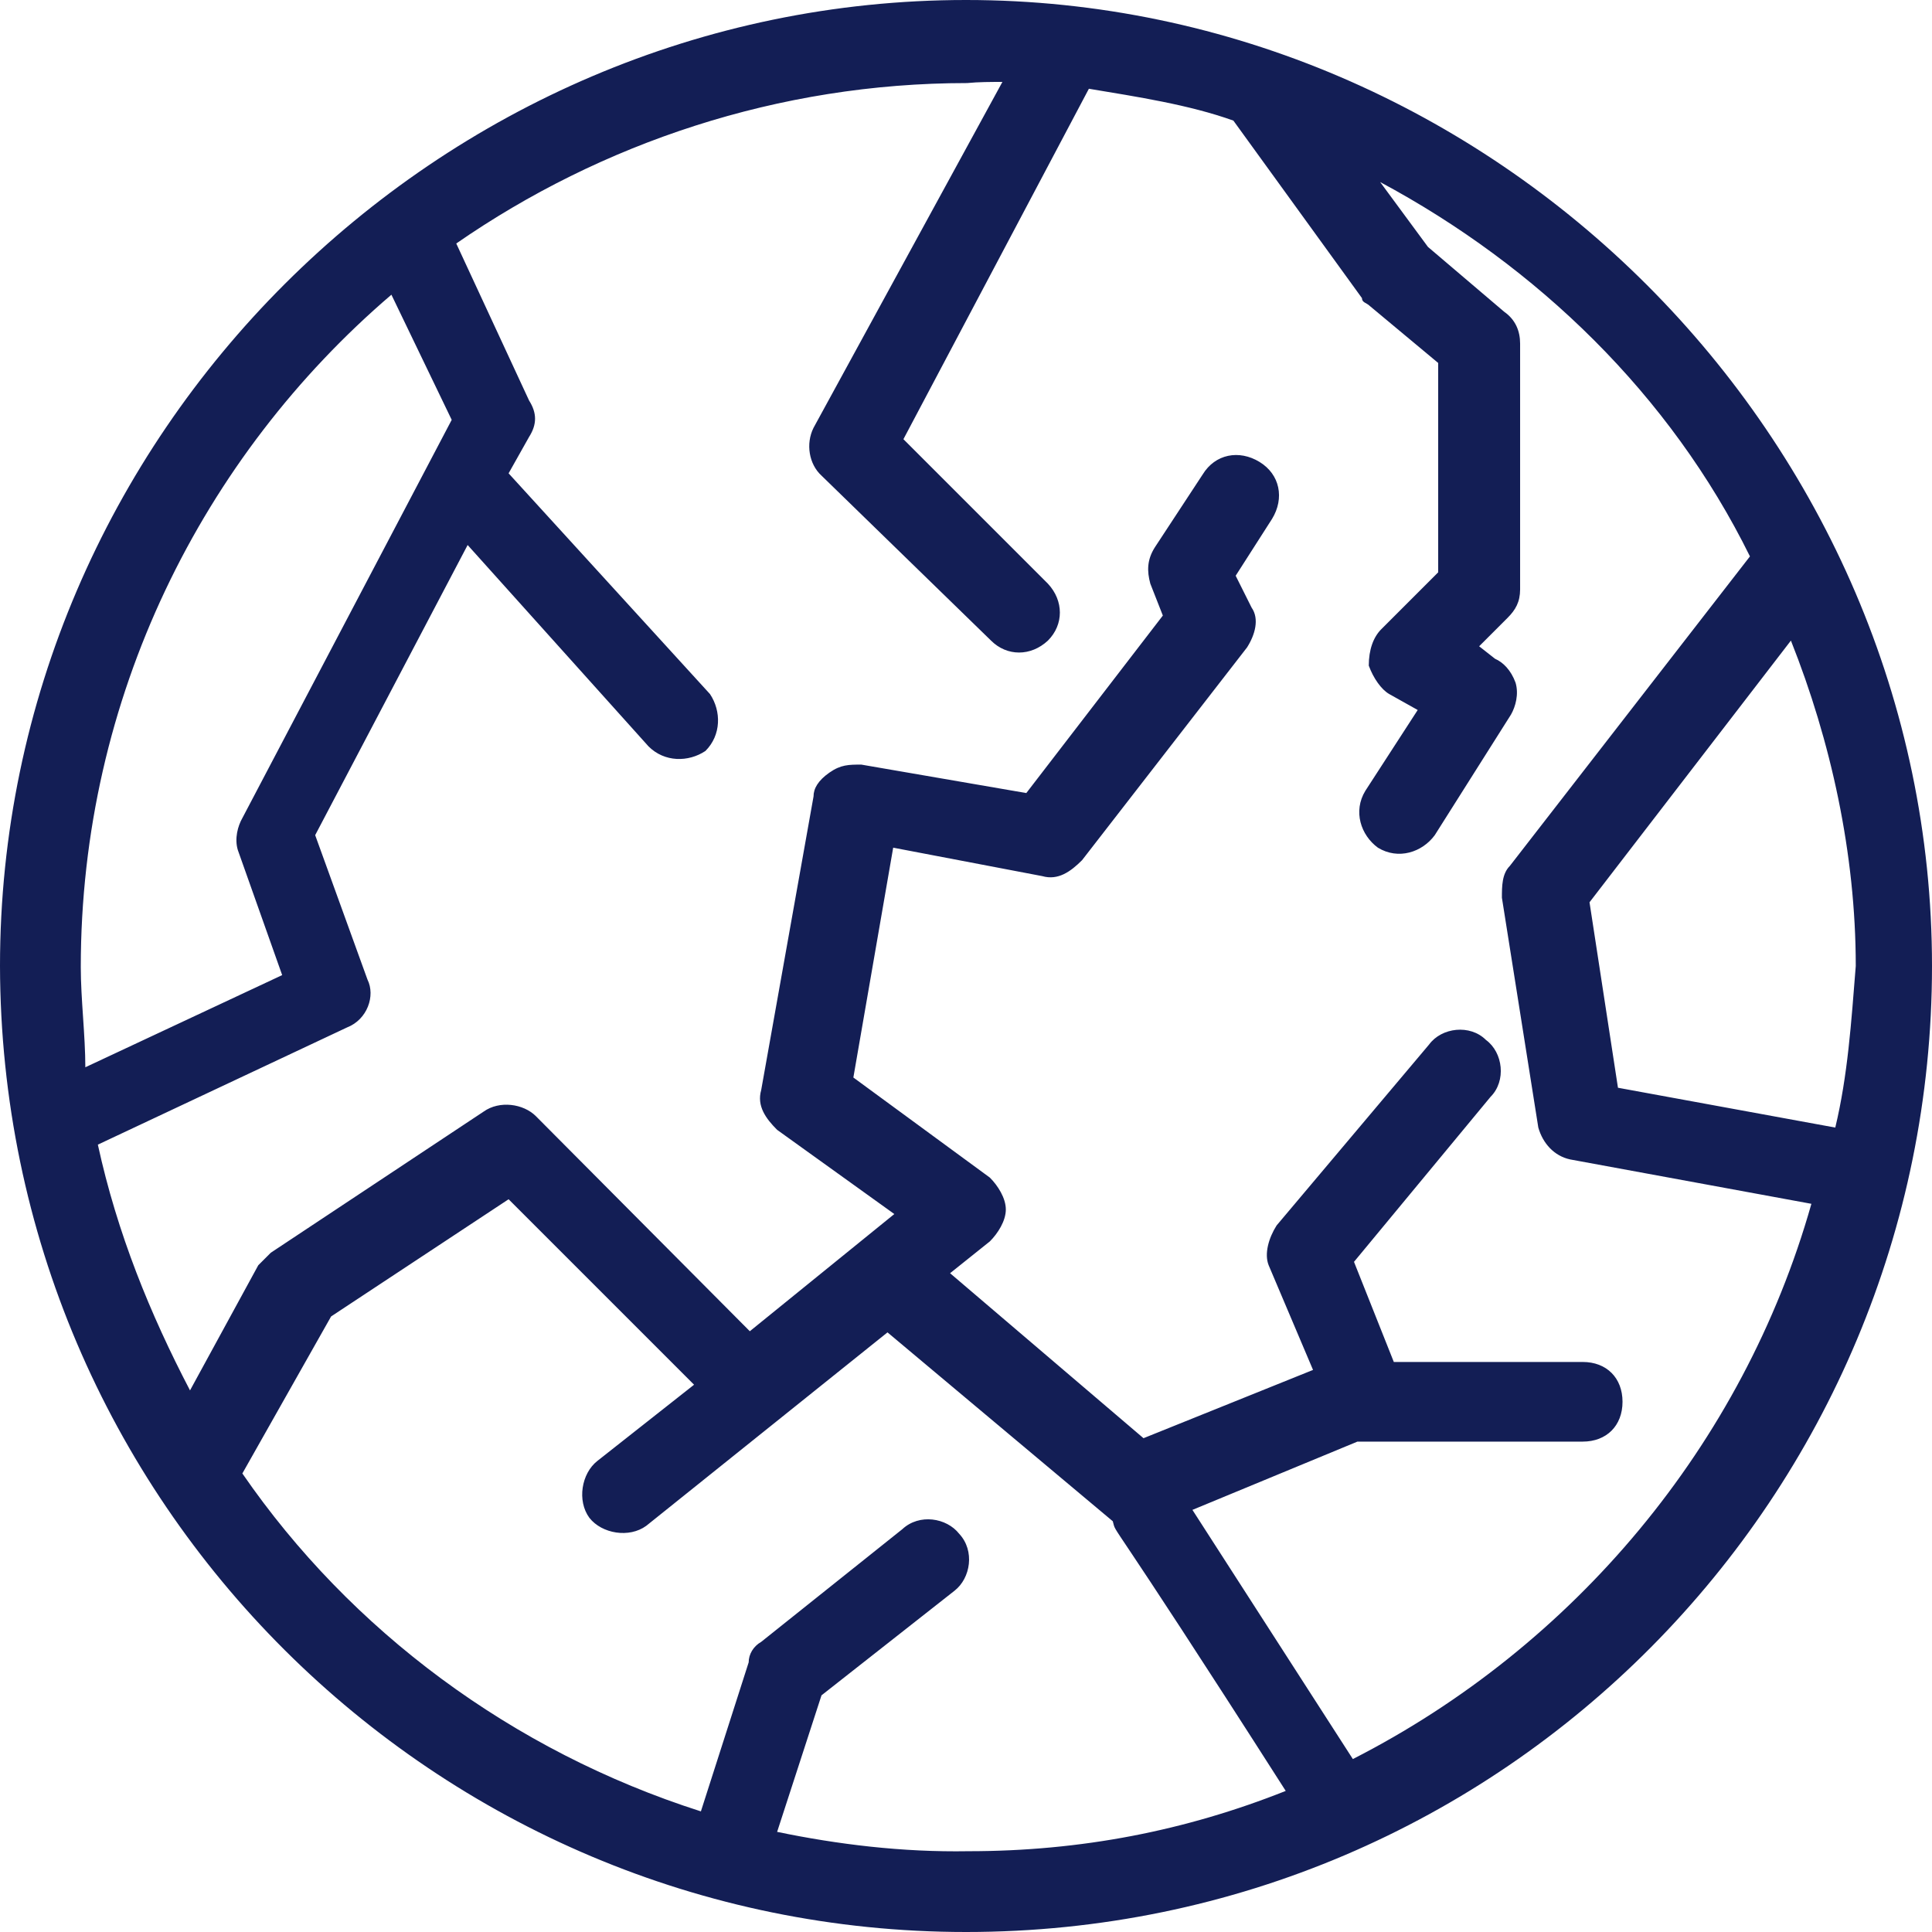 <?xml version="1.0" encoding="UTF-8"?><svg id="Layer_1" xmlns="http://www.w3.org/2000/svg" viewBox="0 0 169.8 169.8"><defs><style>.cls-1{fill:#131e55;}</style></defs><path class="cls-1" d="m84.9,169.8c47.4,0,84.9-38.5,84.9-84.9S131.3,0,84.9,0,0,38.2,0,84.9c.1,47.1,38.3,84.9,84.9,84.9Zm-16.6-8.8l3.9-12,11.7-9.2c1.4-1.1,1.8-3.5.4-5-1.1-1.4-3.5-1.8-5-.4l-12.4,9.9c-.7.4-1.1,1.1-1.1,1.8l-4.2,13.1c-16.6-5.3-30.8-15.9-40.3-29.7l7.8-13.8,15.6-10.3,16.3,16.3-8.5,6.7c-1.4,1.1-1.8,3.5-.7,5,1.1,1.4,3.5,1.8,5,.7l21.2-17,19.8,16.6c.4,1.4-1.1-1.8,15.2,23.7-8.8,3.5-18,5.3-27.9,5.3-5.8.1-11.5-.6-16.8-1.7Zm93-61.9l-19.1-3.5-2.5-16.3,17.7-23c3.5,8.8,5.7,18.7,5.7,28.6-.4,5-.7,9.6-1.8,14.2ZM88.1,7.2l-16.6,30.4c-.7,1.4-.4,3.2.7,4.2l14.9,14.5c1.4,1.4,3.5,1.4,5,0,1.4-1.4,1.4-3.5,0-5l-12.7-12.7,16.3-30.8c4.2.7,8.8,1.4,12.7,2.8l11.3,15.6c0,.4.4.4.7.7l6,5v18.4l-5,5c-.7.7-1.1,1.8-1.1,3.2.4,1.1,1.1,2.1,1.8,2.5l2.5,1.4-4.6,7.1c-1.1,1.8-.4,3.9,1.1,5,1.8,1.1,3.9.4,5-1.1l6.7-10.6c.4-.7.7-1.8.4-2.8-.4-1.1-1.1-1.8-1.8-2.1l-1.4-1.1,2.5-2.5c.7-.7,1.1-1.4,1.1-2.5v-21.6c0-1.1-.4-2.1-1.4-2.8l-6.7-5.7-4.2-5.7c13.8,7.4,25.5,18.7,32.5,32.9l-21.1,27.2c-.7.7-.7,1.8-.7,2.8l3.2,20.2c.4,1.4,1.4,2.5,2.8,2.8l21.2,3.9c-6,21.2-20.9,38.9-40.3,48.8l-14.1-21.9,14.5-6h19.8c2.1,0,3.5-1.4,3.5-3.5s-1.4-3.5-3.5-3.5h-16.6l-3.5-8.8,12-14.5c1.4-1.4,1.1-3.9-.4-5-1.4-1.4-3.9-1.1-5,.4l-13.4,15.9c-.7,1.1-1.1,2.5-.7,3.5l3.9,9.2-14.9,6-17-14.5,3.5-2.8c.7-.7,1.4-1.8,1.4-2.8s-.7-2.1-1.4-2.8l-12-8.8,3.5-20.2,13.1,2.5c1.4.4,2.5-.4,3.5-1.4l14.5-18.7c.7-1.1,1.1-2.5.4-3.5l-1.4-2.8,3.2-5c1.1-1.8.7-3.9-1.1-5s-3.9-.7-5,1.1l-4.2,6.4c-.7,1.1-.7,2.1-.4,3.2l1.1,2.8-12,15.6-14.5-2.5c-1.1,0-1.8,0-2.8.7s-1.4,1.4-1.4,2.1l-4.6,25.8c-.4,1.4.4,2.5,1.4,3.5l10.3,7.4-12.7,10.3-18.8-18.9c-1.1-1.1-3.2-1.4-4.6-.4l-18.7,12.4c-.4.4-.7.7-1.1,1.1l-6,11c-3.5-6.7-6.4-13.8-8.1-21.6l21.9-10.3c1.8-.7,2.5-2.8,1.8-4.2l-4.6-12.7,13.4-25.5,15.9,17.7c1.4,1.4,3.5,1.4,5,.4,1.4-1.4,1.4-3.5.4-5l-17.7-19.4,1.8-3.2c.7-1.1.7-2.1,0-3.2l-6.4-13.8c12.7-8.8,28.3-14.1,44.9-14.1,1-.1,2.1-.1,3.1-.1Zm-53.7,18.7l5.3,11-18.4,35c-.4.7-.7,1.8-.4,2.8l3.9,11-17.3,8.1c0-2.8-.4-6-.4-8.8,0-23.7,10.7-44.9,27.3-59.1Z"/></svg>
